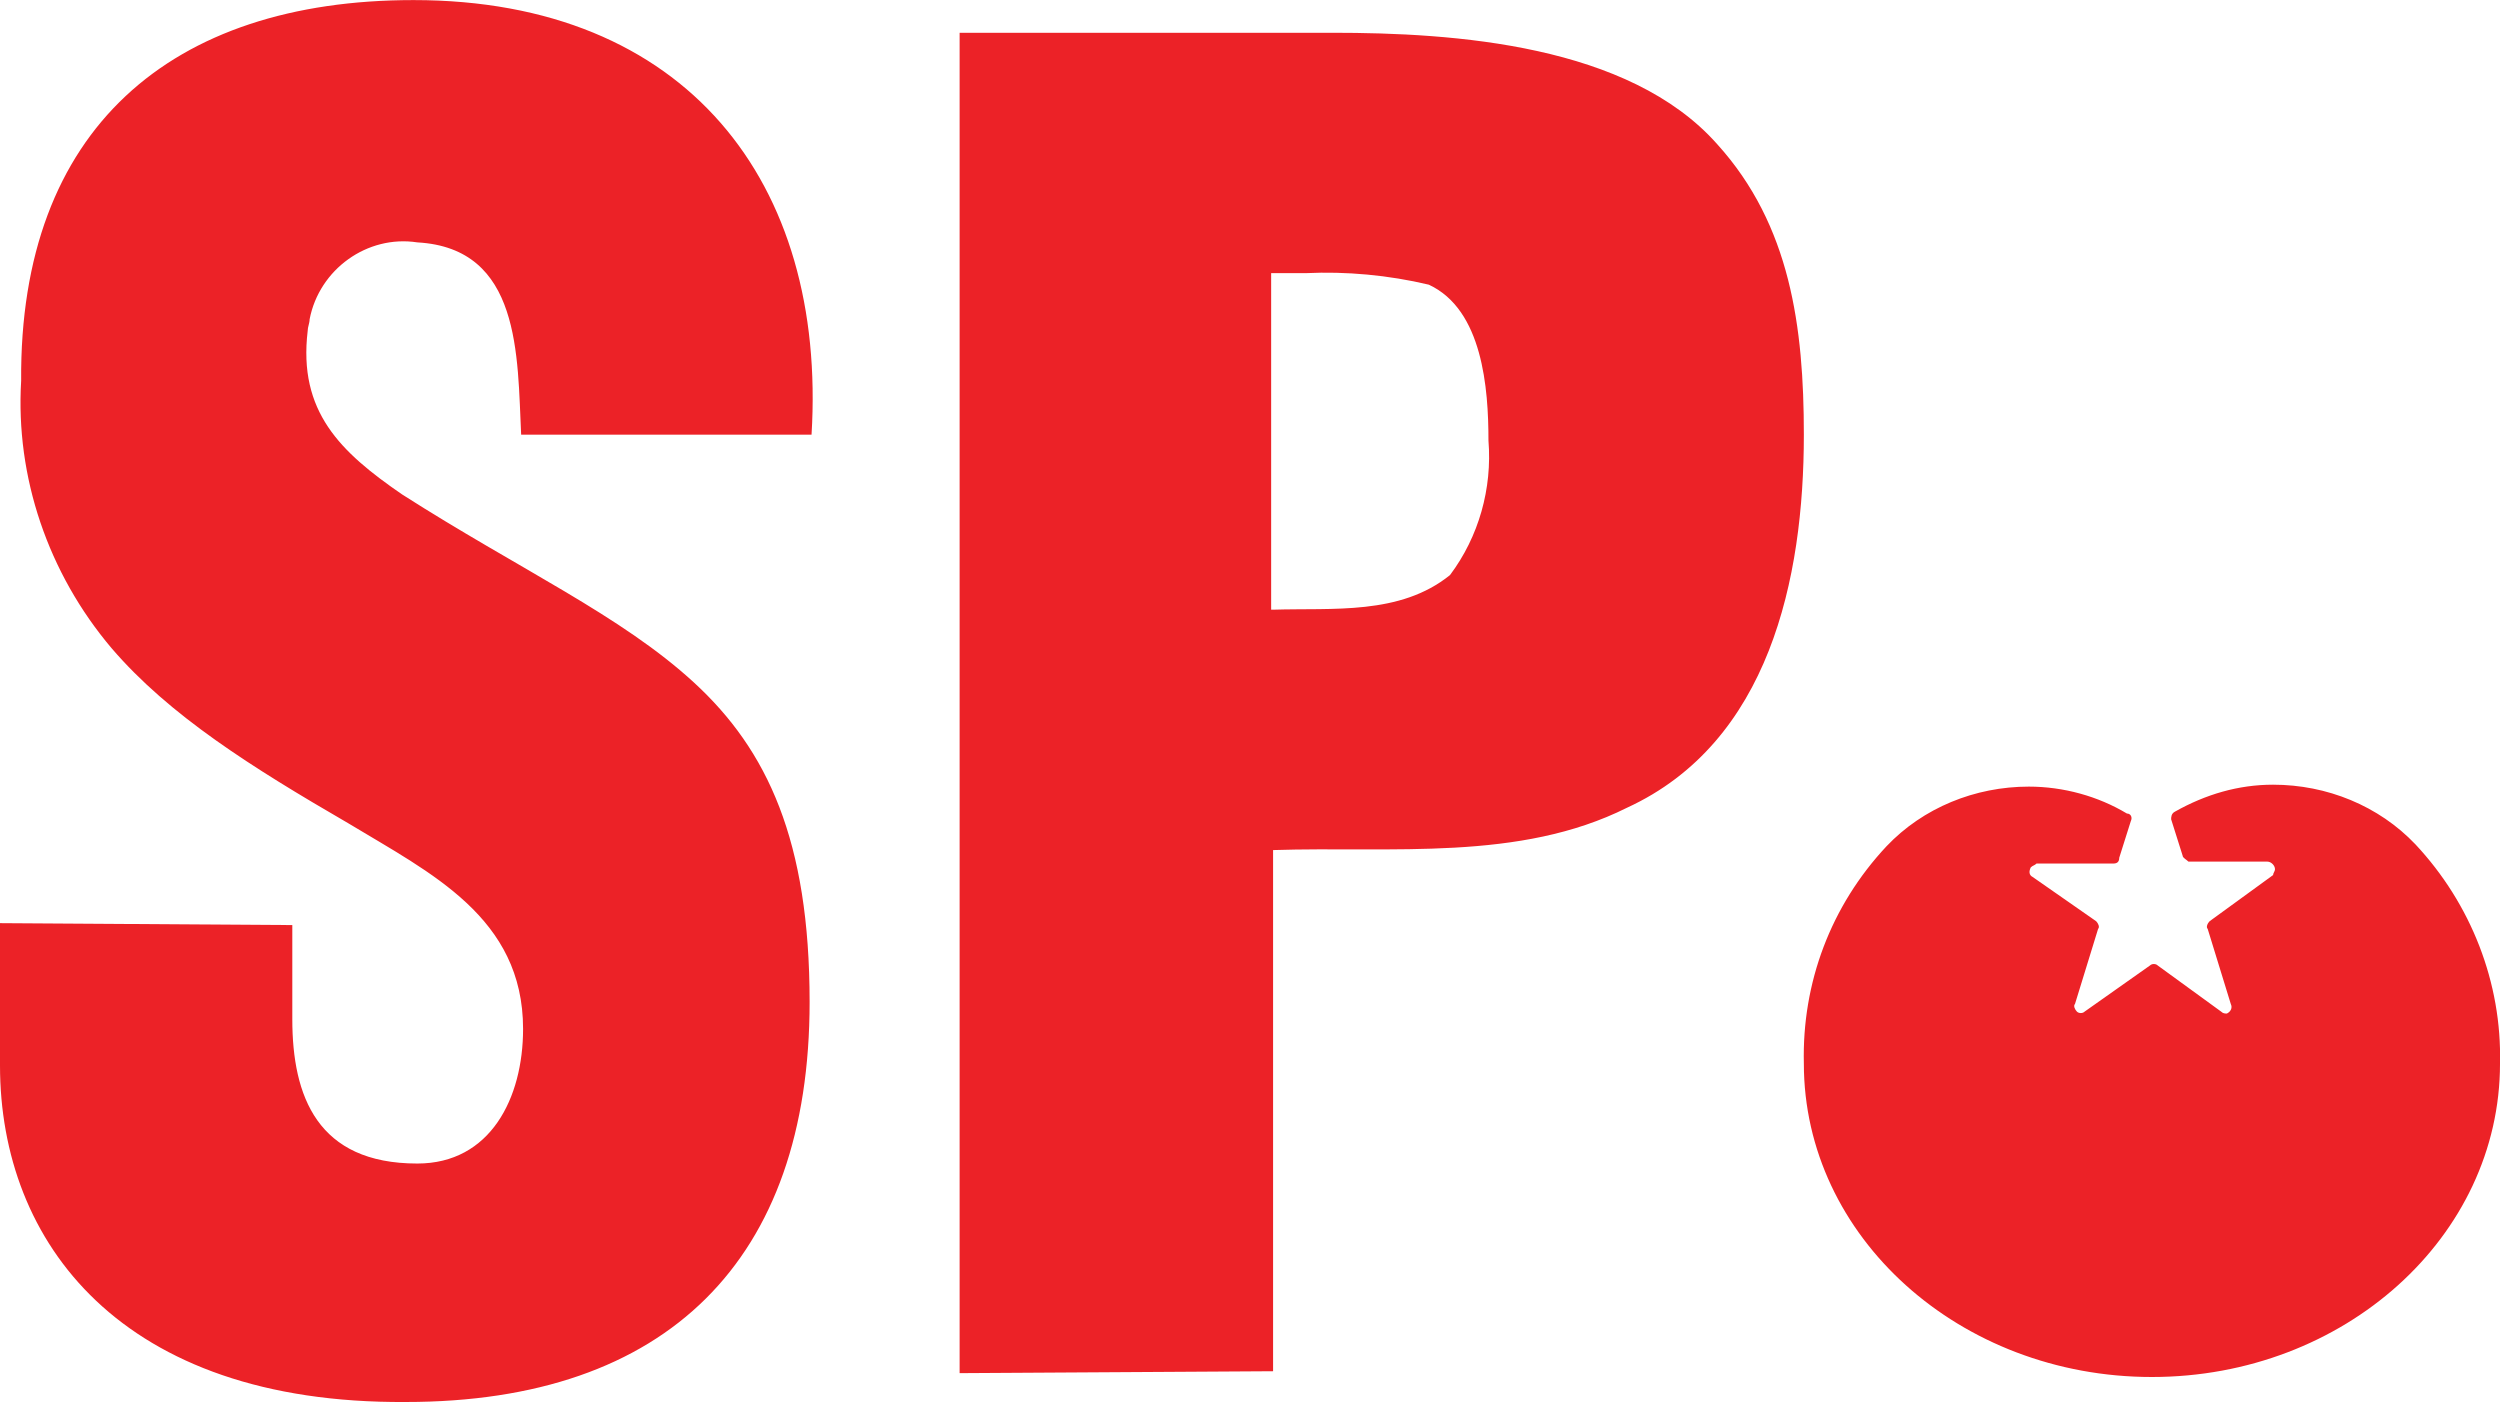 <svg id="sp" xmlns="http://www.w3.org/2000/svg" viewBox="0 0 130 73" width="2500" height="1404"><style>.st0{fill:#ec2227}</style><path class="st0" d="M15.2 48.1V53c0 4 1.3 7.5 6.5 7.5 3.8 0 5.5-3.4 5.5-7 0-5.8-4.8-8.1-9.1-10.7-5-2.9-9.3-5.6-12.3-9.1-3.3-3.9-5-8.9-4.7-13.9C1 6.7 8.9 0 21.5 0 35.7 0 43 9.5 42.2 22.6H27.1c-.2-4.1 0-9.7-5.4-10-2.6-.4-5.1 1.4-5.6 4 0 .2-.1.4-.1.6-.5 4.2 1.7 6.3 4.9 8.5 6.1 3.9 11.4 6.3 15.2 9.8 3.8 3.5 6 8.2 6 16.6 0 13.4-7.4 20.8-21 20.8C6.3 73 0 64.6 0 55.4V48l15.2.1zM49.9 71.4V1.7h19.4c6.3 0 15.4.6 20 5.8 3.8 4.2 4.5 9.5 4.5 15.1 0 7.5-1.8 16-9.2 19.4-5.6 2.8-12.2 2-18.4 2.2v27.1l-16.3.1zm16.3-39.7c3.1-.1 6.6.3 9.2-1.8 1.5-2 2.2-4.5 2-7 0-2.7-.3-6.8-3.1-8.1-2.1-.5-4.3-.7-6.4-.6h-1.8v17.5h.1zM125.6 43.9c-1.9-2-4.6-3.1-7.4-3.1-1.8 0-3.5.5-5.1 1.4-.2.1-.2.3-.2.4l.6 1.9c0 .1.2.2.3.3h4.1c.2 0 .4.2.4.4 0 .1-.1.2-.1.3l-3.3 2.4c-.1.1-.2.3-.1.4l1.2 3.9c.1.2 0 .4-.2.5-.1 0-.2 0-.3-.1l-3.3-2.4c-.1-.1-.3-.1-.4 0l-3.4 2.4c-.1.1-.3.1-.4 0s-.2-.3-.1-.4l1.2-3.9c.1-.1 0-.3-.1-.4l-3.3-2.3c-.2-.1-.2-.3-.1-.5.1-.1.2-.1.3-.2h4c.2 0 .3-.1.3-.3l.6-1.9c.1-.2 0-.4-.2-.4-1.5-.9-3.3-1.4-5.1-1.4-2.8 0-5.5 1.1-7.4 3.1-2.9 3.1-4.4 7.1-4.3 11.3 0 9 8.1 16.3 18.1 16.3 10 0 18.1-7.3 18.1-16.3.1-4.2-1.5-8.3-4.4-11.4z"/></svg>
